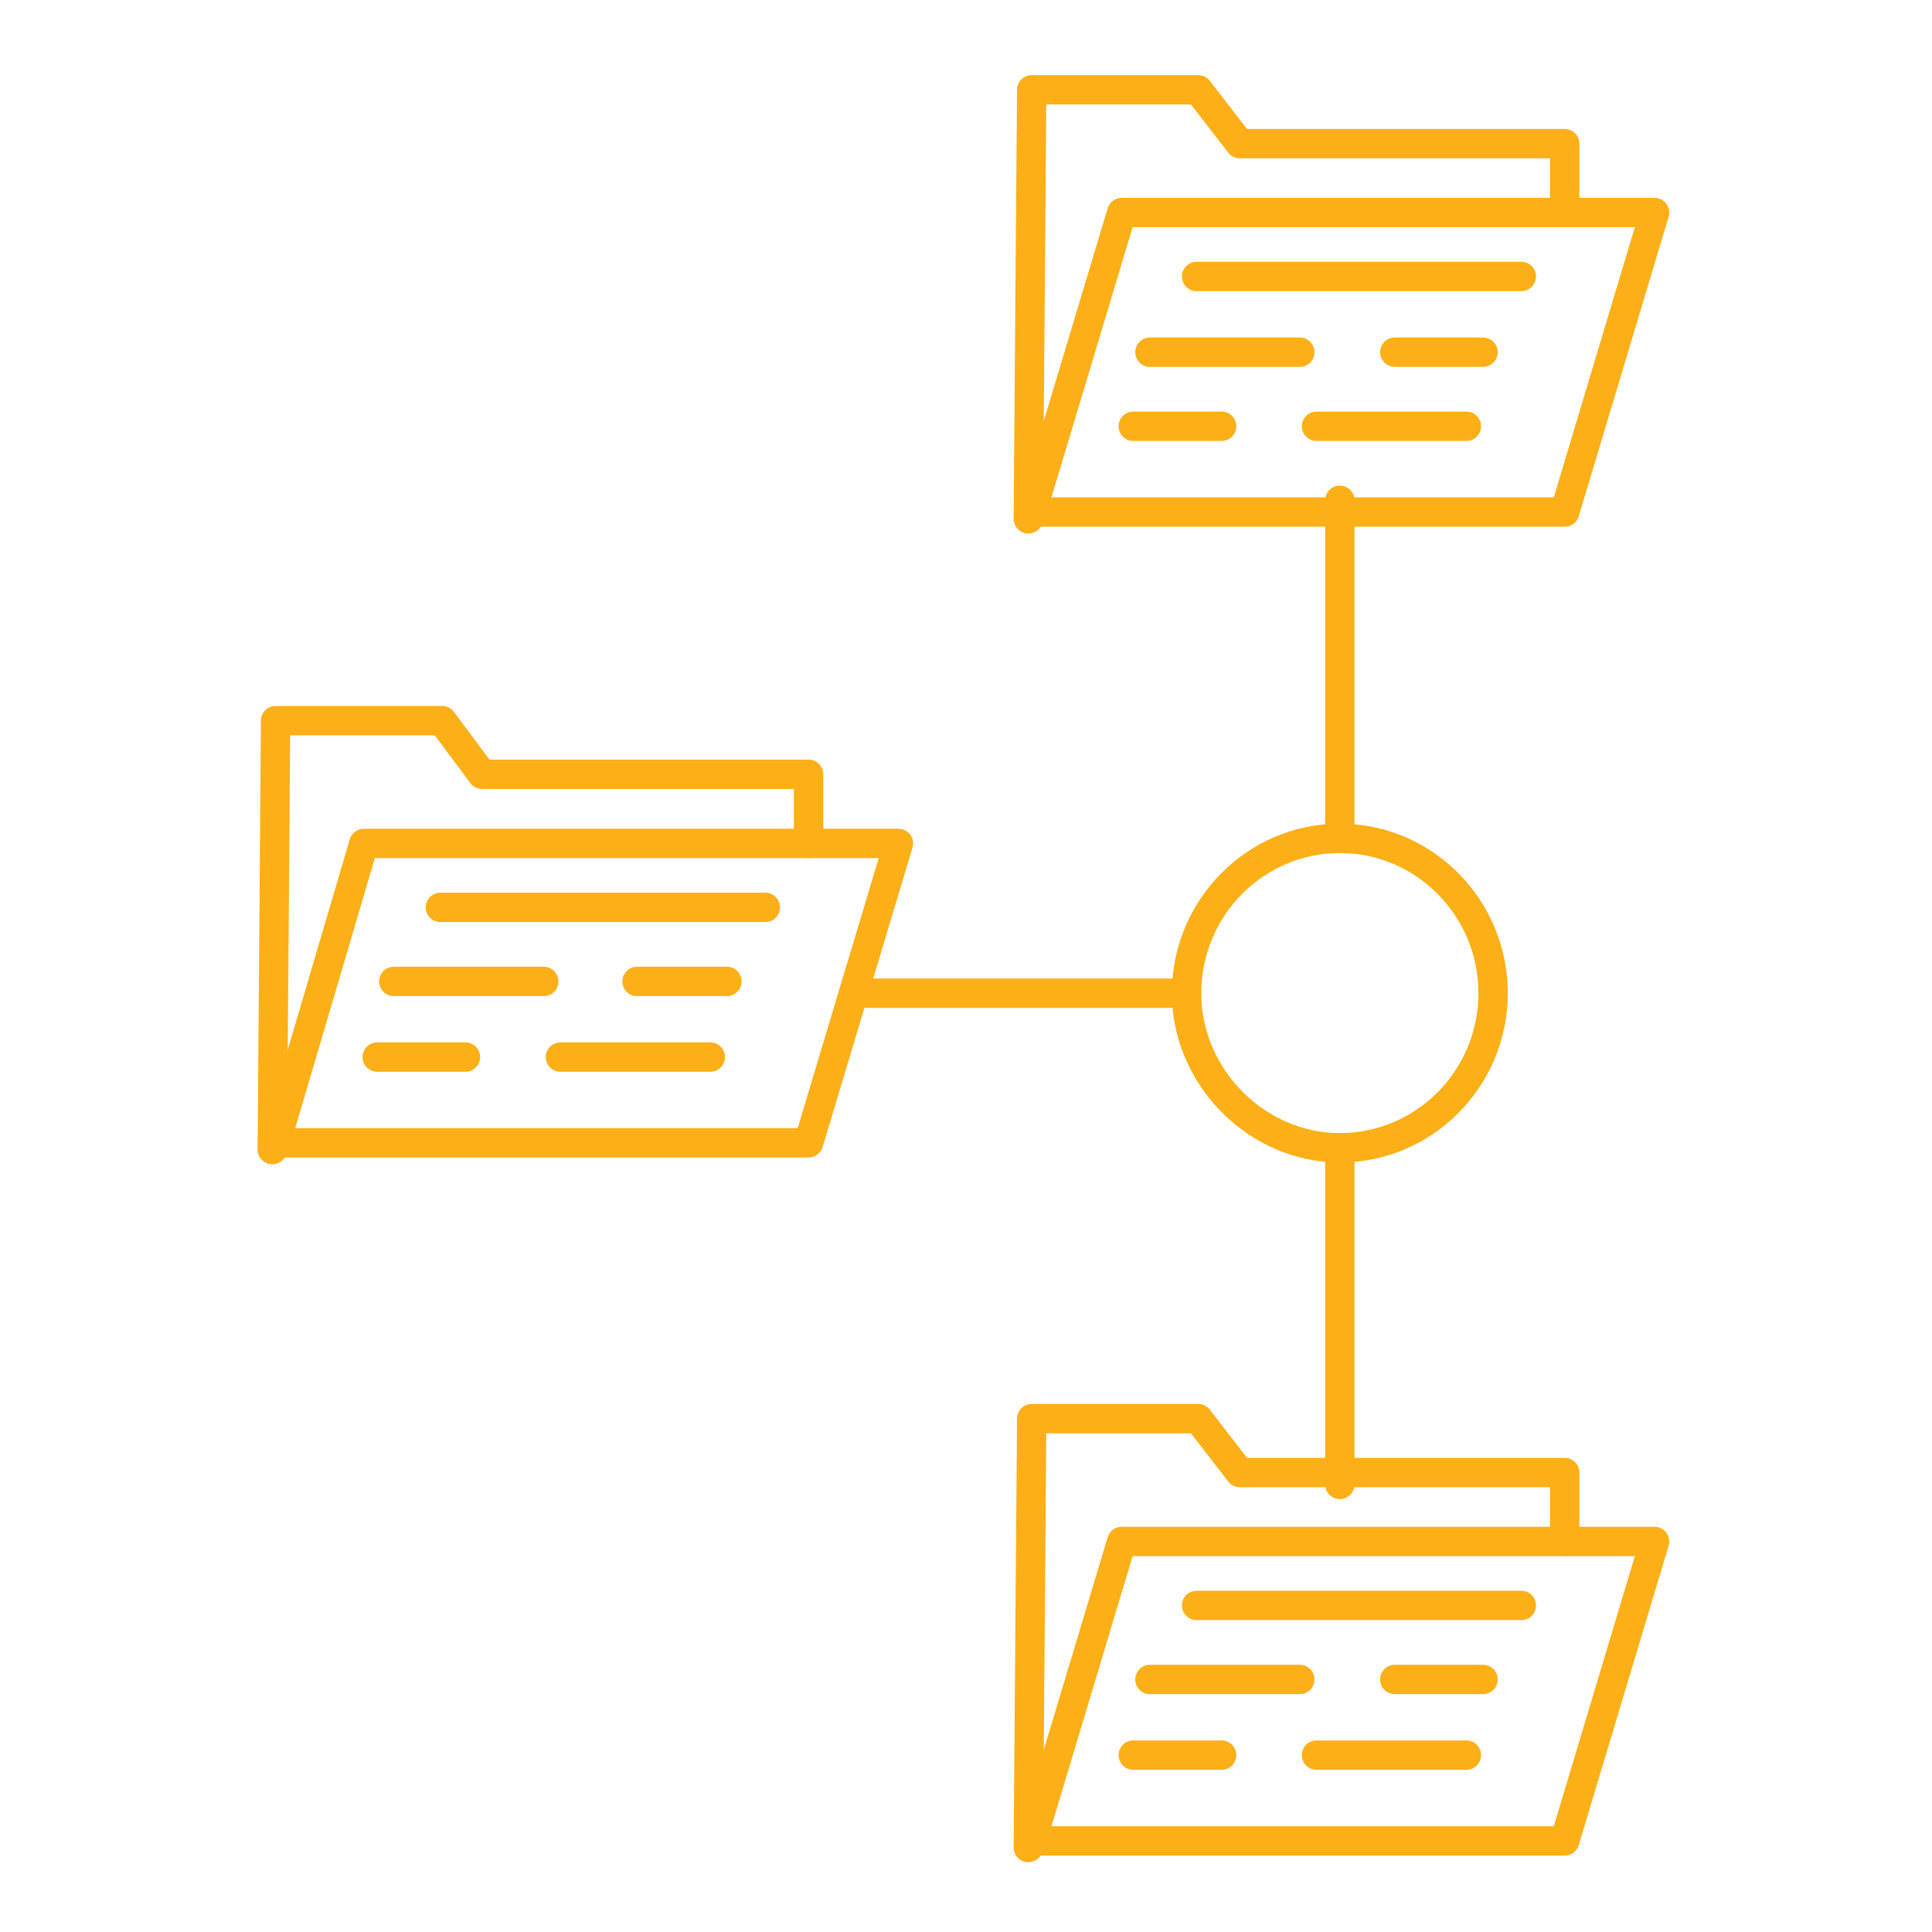 <svg width="360" height="360" viewBox="0 0 360 360" fill="none" xmlns="http://www.w3.org/2000/svg">
<path d="M191.611 347H191.59C190.079 346.988 188.867 345.751 188.875 344.243L189.508 264.324C189.52 262.821 190.74 261.609 192.243 261.609H223.269C224.115 261.609 224.916 262.003 225.433 262.673L232.363 271.649H291.555C293.067 271.649 294.29 272.873 294.29 274.384V287.233C294.29 288.744 293.067 289.969 291.555 289.969C290.044 289.969 288.82 288.744 288.82 287.233V277.119H231.02C230.174 277.119 229.373 276.725 228.855 276.056L221.925 267.081H194.954L194.346 344.285C194.334 345.788 193.11 347 191.611 347Z" fill="#FCAF17"/>
<path d="M191.611 99.412H191.59C190.079 99.399 188.867 98.163 188.875 96.655L189.508 16.715C189.52 15.212 190.74 14 192.243 14H223.269C224.115 14 224.916 14.395 225.433 15.064L232.363 24.027H291.555C293.067 24.027 294.29 25.251 294.29 26.763V39.603C294.29 41.115 293.067 42.339 291.555 42.339C290.044 42.339 288.82 41.115 288.82 39.603V29.498H231.02C230.174 29.498 229.373 29.104 228.855 28.434L221.925 19.471H194.954L194.346 96.696C194.334 98.2 193.11 99.412 191.611 99.412Z" fill="#FCAF17"/>
<path d="M50.736 216.941H50.715C49.204 216.929 47.992 215.692 48 214.185L48.62 134.262C48.633 132.758 49.853 131.546 51.356 131.546H82.39C83.252 131.546 84.065 131.957 84.583 132.651L91.205 141.544H150.667C152.179 141.544 153.403 142.768 153.403 144.28V157.158C153.403 158.669 152.179 159.893 150.667 159.893C149.156 159.893 147.932 158.669 147.932 157.158V147.016H89.832C88.97 147.016 88.157 146.605 87.639 145.911L81.017 137.018H54.067L53.471 214.226C53.459 215.729 52.235 216.941 50.736 216.941Z" fill="#FCAF17"/>
<path d="M249.658 279.329C248.146 279.329 246.922 278.105 246.922 276.593V213.873C246.922 212.361 248.146 211.137 249.658 211.137C251.169 211.137 252.393 212.361 252.393 213.873V276.593C252.393 278.105 251.169 279.329 249.658 279.329ZM249.658 158.949C248.146 158.949 246.922 157.725 246.922 156.213V93.221C246.922 91.71 248.146 90.486 249.658 90.486C251.169 90.486 252.393 91.71 252.393 93.221V156.213C252.393 157.725 251.169 158.949 249.658 158.949Z" fill="#FCAF17"/>
<path d="M221.101 187.804H159.037C157.526 187.804 156.302 186.58 156.302 185.069C156.302 183.558 157.526 182.333 159.037 182.333H221.101C222.612 182.333 223.836 183.557 223.836 185.069C223.836 186.581 222.612 187.804 221.101 187.804Z" fill="#FCAF17"/>
<path d="M249.657 216.608C232.697 216.608 218.365 202.166 218.365 185.07C218.365 167.649 232.405 153.477 249.657 153.477C266.909 153.477 280.953 167.649 280.953 185.07C280.953 202.457 266.914 216.608 249.657 216.608ZM249.657 158.948C235.42 158.948 223.836 170.663 223.836 185.07C223.836 199.2 235.658 211.137 249.657 211.137C263.899 211.137 275.482 199.442 275.482 185.07C275.482 170.663 263.899 158.948 249.657 158.948Z" fill="#FCAF17"/>
<path d="M291.559 98.142H192.247C191.384 98.142 190.567 97.731 190.053 97.037C189.536 96.343 189.38 95.447 189.63 94.617L206.398 38.814C206.743 37.66 207.807 36.868 209.015 36.868H308.306C309.168 36.868 309.981 37.278 310.499 37.972C311.017 38.666 311.173 39.562 310.926 40.388L294.179 96.191C293.83 97.349 292.767 98.142 291.559 98.142ZM195.923 92.671H289.526L304.629 42.339H211.048L195.923 92.671Z" fill="#FCAF17"/>
<path d="M283.476 54.248H222.974C221.462 54.248 220.238 53.024 220.238 51.512C220.238 50 221.462 48.776 222.974 48.776H283.476C284.987 48.776 286.212 50 286.212 51.512C286.212 53.024 284.987 54.248 283.476 54.248Z" fill="#FCAF17"/>
<path d="M242.193 68.365H214.277C212.766 68.365 211.542 67.141 211.542 65.629C211.542 64.117 212.766 62.894 214.277 62.894H242.193C243.705 62.894 244.929 64.118 244.929 65.629C244.929 67.14 243.705 68.365 242.193 68.365Z" fill="#FCAF17"/>
<path d="M276.336 68.365H259.901C258.39 68.365 257.166 67.141 257.166 65.629C257.166 64.117 258.39 62.894 259.901 62.894H276.336C277.848 62.894 279.072 64.118 279.072 65.629C279.072 67.14 277.848 68.365 276.336 68.365Z" fill="#FCAF17"/>
<path d="M273.236 82.163H245.316C243.804 82.163 242.58 80.939 242.58 79.427C242.58 77.916 243.804 76.692 245.316 76.692H273.236C274.747 76.692 275.971 77.916 275.971 79.427C275.971 80.939 274.747 82.163 273.236 82.163Z" fill="#FCAF17"/>
<path d="M227.63 82.163H211.17C209.659 82.163 208.434 80.939 208.434 79.427C208.434 77.916 209.659 76.692 211.17 76.692H227.63C229.142 76.692 230.366 77.916 230.366 79.427C230.366 80.939 229.142 82.163 227.63 82.163Z" fill="#FCAF17"/>
<path d="M291.559 345.758H192.247C191.384 345.758 190.567 345.347 190.053 344.653C189.536 343.959 189.38 343.064 189.63 342.234L206.398 286.443C206.743 285.289 207.807 284.496 209.015 284.496H308.306C309.168 284.496 309.981 284.907 310.499 285.601C311.017 286.295 311.173 287.191 310.926 288.017L294.175 343.807C293.83 344.965 292.767 345.758 291.559 345.758ZM195.923 340.287H289.526L304.629 289.968H211.048L195.923 340.287Z" fill="#FCAF17"/>
<path d="M283.476 301.883H222.974C221.462 301.883 220.238 300.659 220.238 299.147C220.238 297.636 221.462 296.412 222.974 296.412H283.476C284.987 296.412 286.212 297.636 286.212 299.147C286.212 300.659 284.987 301.883 283.476 301.883Z" fill="#FCAF17"/>
<path d="M242.193 315.678H214.277C212.766 315.678 211.542 314.454 211.542 312.942C211.542 311.431 212.766 310.207 214.277 310.207H242.193C243.705 310.207 244.929 311.431 244.929 312.942C244.929 314.454 243.705 315.678 242.193 315.678Z" fill="#FCAF17"/>
<path d="M276.336 315.678H259.901C258.39 315.678 257.166 314.454 257.166 312.942C257.166 311.431 258.39 310.207 259.901 310.207H276.336C277.848 310.207 279.072 311.431 279.072 312.942C279.072 314.454 277.848 315.678 276.336 315.678Z" fill="#FCAF17"/>
<path d="M273.236 329.775H245.316C243.804 329.775 242.58 328.551 242.58 327.039C242.58 325.528 243.804 324.304 245.316 324.304H273.236C274.747 324.304 275.971 325.528 275.971 327.039C275.971 328.551 274.747 329.775 273.236 329.775Z" fill="#FCAF17"/>
<path d="M227.63 329.775H211.17C209.659 329.775 208.434 328.551 208.434 327.039C208.434 325.528 209.659 324.304 211.17 324.304H227.63C229.142 324.304 230.366 325.528 230.366 327.039C230.366 328.551 229.142 329.775 227.63 329.775Z" fill="#FCAF17"/>
<path d="M150.666 215.681H51.355C50.492 215.681 49.683 215.274 49.165 214.584C48.648 213.894 48.487 212.998 48.734 212.173L65.181 156.386C65.522 155.223 66.59 154.422 67.802 154.422H167.413C168.276 154.422 169.089 154.833 169.607 155.527C170.125 156.222 170.28 157.117 170.03 157.943L153.283 213.73C152.938 214.888 151.874 215.681 150.666 215.681ZM55.011 210.209H148.633L163.737 159.894H69.848L55.011 210.209Z" fill="#FCAF17"/>
<path d="M142.604 171.813H82.069C80.558 171.813 79.333 170.589 79.333 169.077C79.333 167.566 80.558 166.342 82.069 166.342H142.604C144.116 166.342 145.34 167.566 145.34 169.077C145.34 170.589 144.116 171.813 142.604 171.813Z" fill="#FCAF17"/>
<path d="M101.326 185.607H73.385C71.873 185.607 70.649 184.383 70.649 182.871C70.649 181.359 71.873 180.135 73.385 180.135H101.326C102.837 180.135 104.061 181.359 104.061 182.871C104.061 184.383 102.837 185.607 101.326 185.607Z" fill="#FCAF17"/>
<path d="M135.448 185.607H118.701C117.189 185.607 115.965 184.383 115.965 182.871C115.965 181.359 117.189 180.135 118.701 180.135H135.448C136.96 180.135 138.184 181.359 138.184 182.871C138.184 184.383 136.96 185.607 135.448 185.607Z" fill="#FCAF17"/>
<path d="M132.351 199.709H104.435C102.924 199.709 101.699 198.485 101.699 196.974C101.699 195.462 102.924 194.238 104.435 194.238H132.351C133.863 194.238 135.087 195.462 135.087 196.974C135.087 198.485 133.863 199.709 132.351 199.709Z" fill="#FCAF17"/>
<path d="M86.729 199.709H70.29C68.778 199.709 67.554 198.485 67.554 196.974C67.554 195.462 68.778 194.238 70.29 194.238H86.729C88.24 194.238 89.464 195.462 89.464 196.974C89.464 198.485 88.24 199.709 86.729 199.709Z" fill="#FCAF17"/>
</svg>
